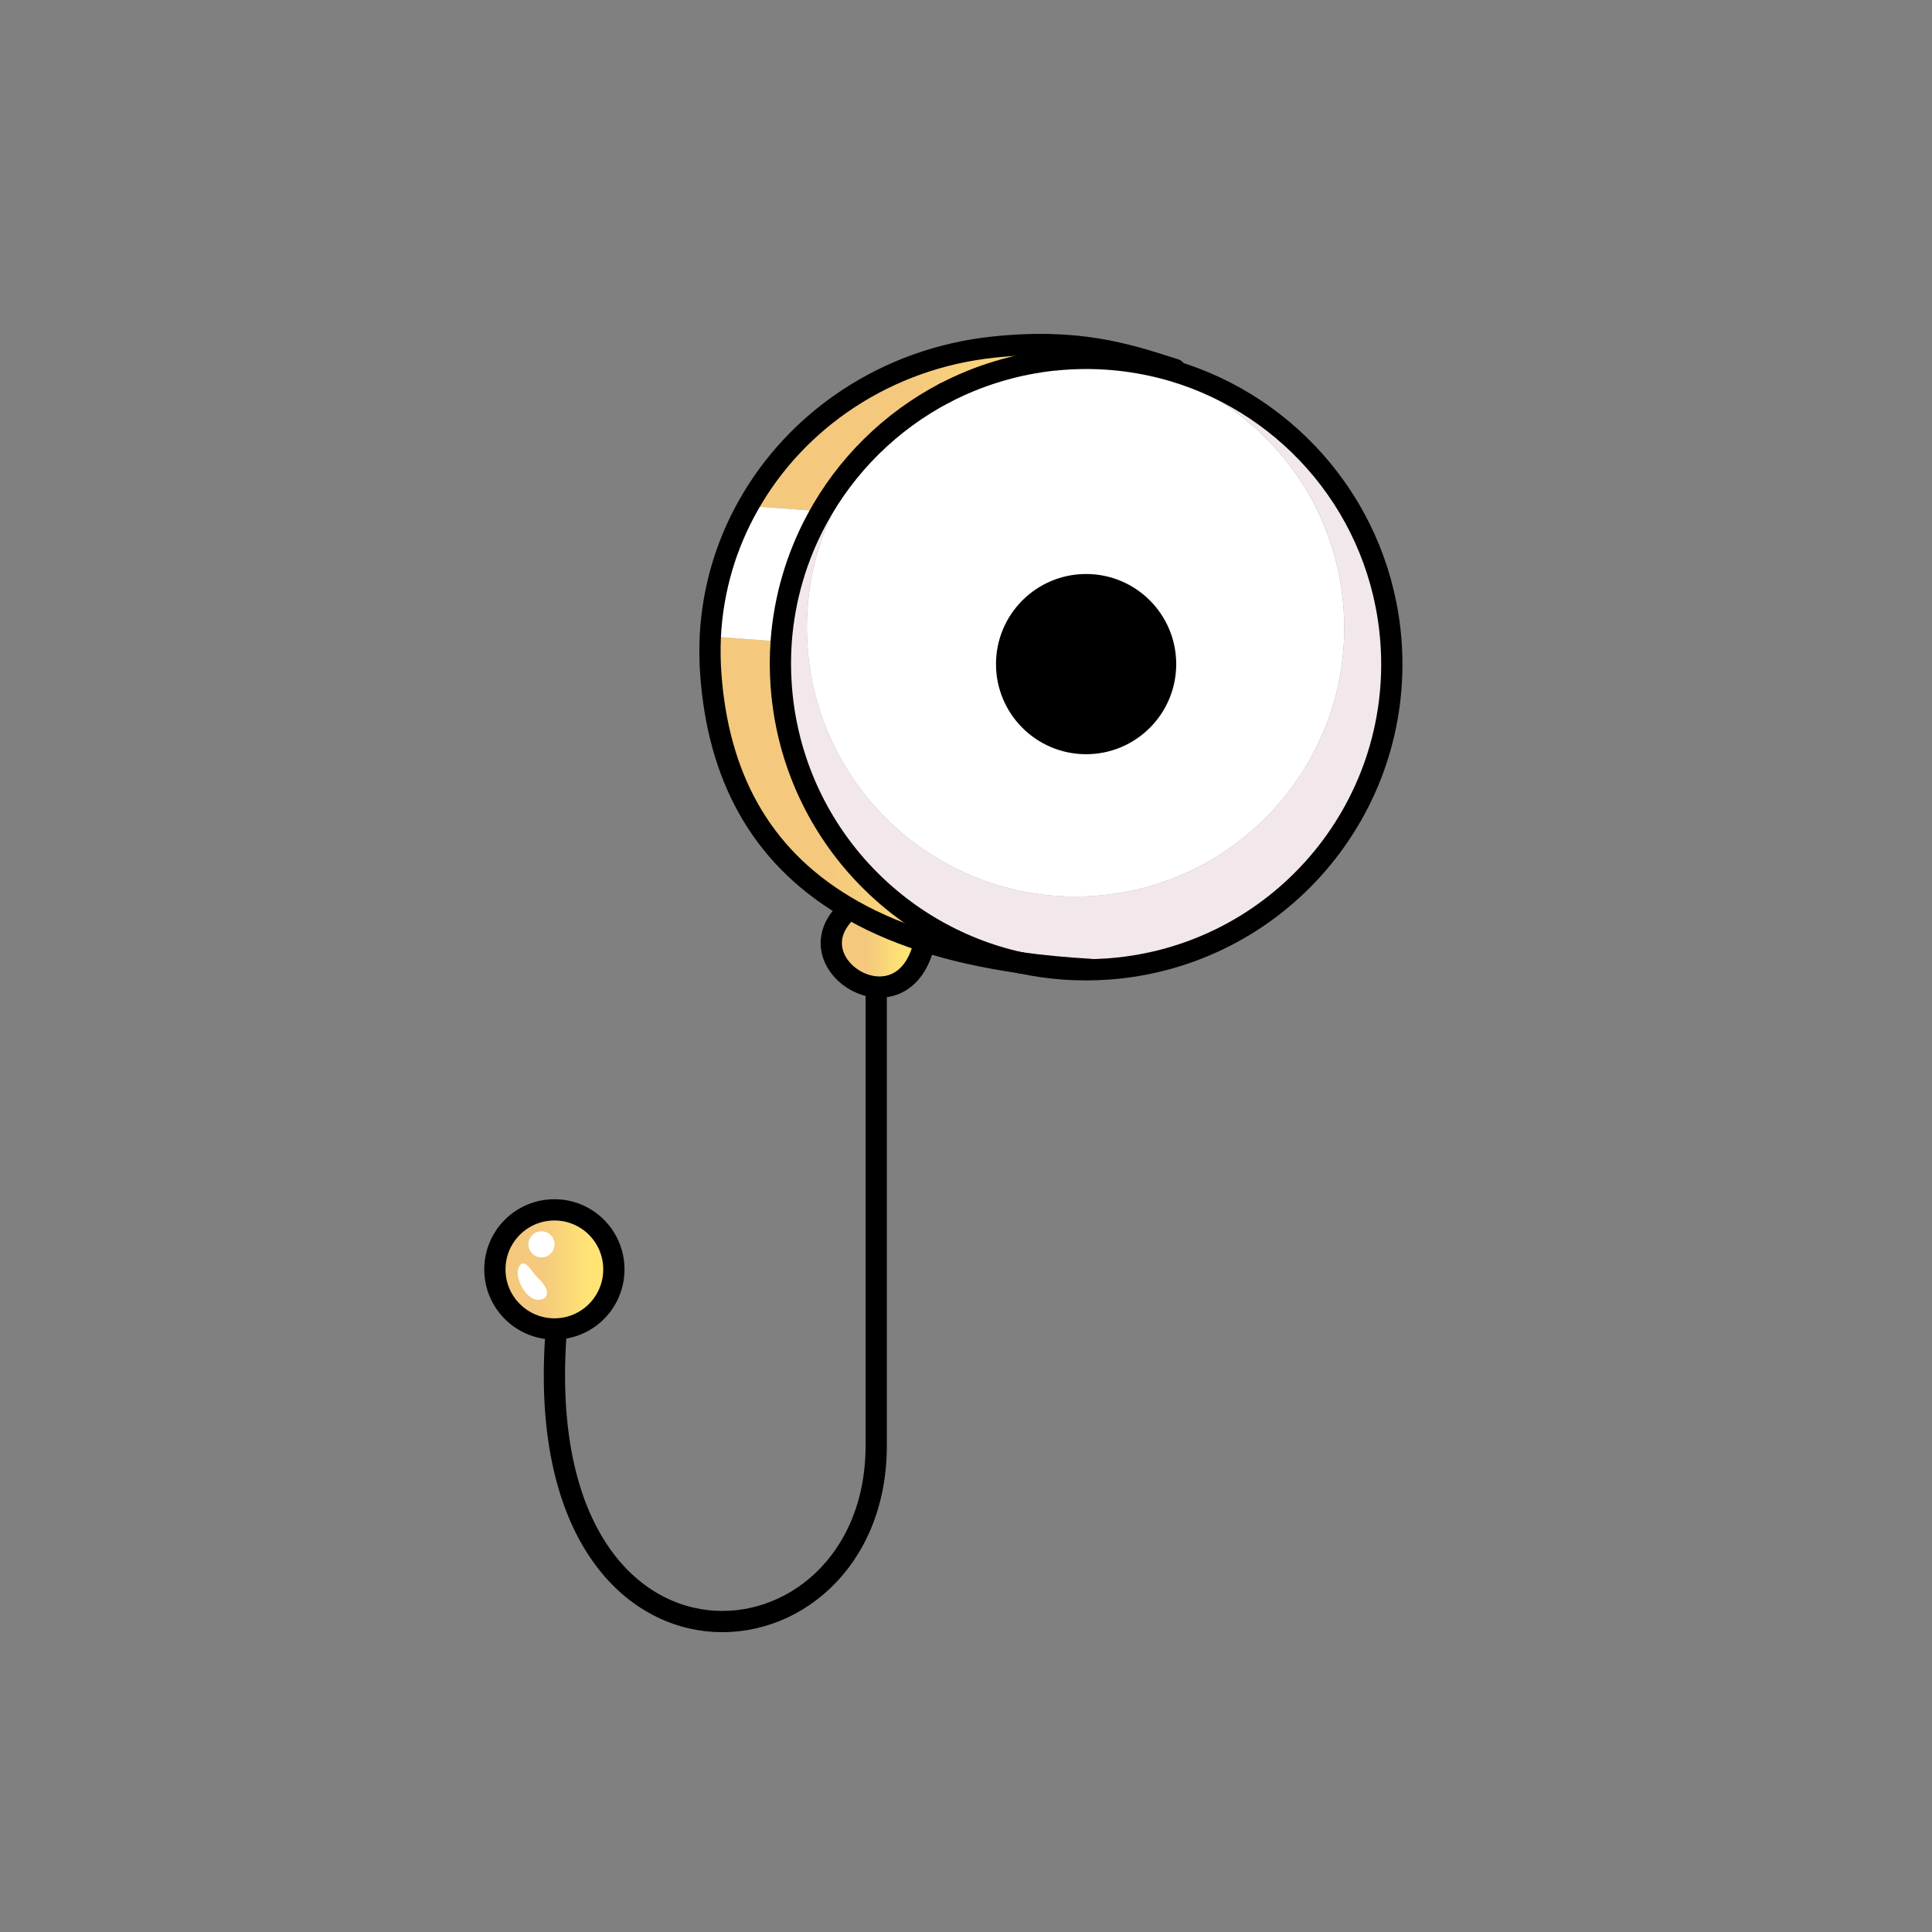 <?xml version="1.0" encoding="UTF-8"?><svg id="Layer_2" xmlns="http://www.w3.org/2000/svg" xmlns:xlink="http://www.w3.org/1999/xlink" viewBox="0 0 1000 1000"><rect x="0" y="0" width="1000" height="1000" fill="#808080" stroke="none"/><defs><style>.cls-1,.cls-2{fill:none;}.cls-3{fill:url(#linear-gradient);}.cls-4{fill:#f2e7ea;}.cls-5{fill:#fff;}.cls-2{stroke:#000;stroke-linecap:round;stroke-linejoin:round;stroke-width:11px;}.cls-6{fill:url(#linear-gradient-3);}.cls-7{fill:url(#linear-gradient-4);}.cls-8{fill:url(#linear-gradient-2);}</style><linearGradient id="linear-gradient" x1="387.21" y1="223.49" x2="607.15" y2="223.49" gradientUnits="userSpaceOnUse"><stop offset=".39" stop-color="#f4c97d"/><stop offset=".78" stop-color="#ffe375"/></linearGradient><linearGradient id="linear-gradient-2" x1="367.49" y1="413.85" x2="528" y2="413.85" xlink:href="#linear-gradient"/><linearGradient id="linear-gradient-3" x1="430.27" y1="489.95" x2="477.67" y2="489.95" xlink:href="#linear-gradient"/><linearGradient id="linear-gradient-4" x1="256.15" y1="657.04" x2="317.74" y2="657.04" xlink:href="#linear-gradient"/></defs><g id="_01"><g><rect class="cls-1" width="1000" height="1000"/><g><g><path class="cls-4" d="m528.27,498.32c-.09-.05-.18-.05-.27-.05-66.5-14.69-118.31-71.54-123.62-142.95-.59-7.84-.59-15.59-.05-23.2,1.67-22.75,8.15-44.24,18.56-63.48,14.96-27.71,38.07-50.64,66.32-65.37-45.91,25.54-75.33,76.09-71.18,131.87,5.63,76.63,72.31,134.16,148.9,128.53,76.59-5.68,134.12-72.31,128.49-148.94-5.63-76.41-72.04-133.85-148.4-128.53,1.17-.09,2.34-.18,3.56-.27,19.55-1.44,38.52.77,56.27,5.95,61.36,18.07,108.12,72.62,113.13,140.25,6.4,87.13-59.02,162.95-146.19,169.4-15.63,1.13-30.91,0-45.5-3.2Z"/><path class="cls-5" d="m695.41,314.74c5.63,76.63-51.9,143.26-128.49,148.94-76.59,5.63-143.26-51.9-148.9-128.53-4.14-55.77,25.27-106.32,71.18-131.87h.05c17.34-9.01,36.67-14.96,57.26-17.03.18,0,.32-.05.5-.05,76.36-5.32,142.77,52.13,148.4,128.53Z"/><path class="cls-3" d="m607.15,190.89l-.32.99c-17.75-5.18-36.72-7.39-56.27-5.95-1.22.09-2.39.18-3.56.27-.18,0-.32.05-.5.05-20.77,1.53-40.19,7.52-57.26,17.03h-.05c-28.25,14.73-51.36,37.66-66.32,65.37l-4.55-4.51-31.13-2.3c25-44.65,71.68-76.32,126.87-82.17,44.47-4.69,69.52,3.74,93.08,11.22Z"/><path class="cls-8" d="m528,498.28c-18.56-2.66-35.32-6.44-50.32-11.31-15.14-4.91-28.52-10.95-40.23-17.98-44.69-26.72-65.73-68.21-69.52-119.93-.5-6.62-.54-13.2-.27-19.64l1.67.09,33.92,2.52,1.08.09c-.54,7.61-.54,15.36.05,23.2,5.32,71.41,57.13,128.26,123.62,142.95Z"/><path class="cls-6" d="m477.67,486.97l-.23,4.73c-12.57,40.23-64.15,8.83-41.49-17.57l1.49-5.14c11.71,7.03,25.09,13.07,40.23,17.98Z"/><path class="cls-5" d="m418.34,264.14l4.55,4.51c-10.41,19.24-16.89,40.73-18.56,63.48l-1.08-.09-33.92-2.52-1.67-.09c1.26-24.42,8.15-47.35,19.55-67.58l31.13,2.3Z"/><path class="cls-7" d="m286.97,626.23c16.98,0,30.77,13.79,30.77,30.82s-13.79,30.82-30.77,30.82-30.82-13.79-30.82-30.82,13.79-30.82,30.82-30.82Z"/></g><g><path class="cls-2" d="m547.01,186.21c1.17-.09,2.34-.18,3.56-.27,19.55-1.44,38.52.77,56.27,5.95,61.36,18.07,108.12,72.62,113.13,140.25,6.4,87.13-59.02,162.95-146.19,169.4-15.63,1.13-30.91,0-45.5-3.2"/><path class="cls-2" d="m489.25,203.28c17.34-9.01,36.67-14.96,57.26-17.03"/><path class="cls-2" d="m528,498.28c-66.5-14.69-118.31-71.54-123.62-142.95-.59-7.84-.59-15.59-.05-23.2,1.67-22.75,8.15-44.24,18.56-63.48,14.96-27.71,38.07-50.64,66.32-65.37"/><path class="cls-2" d="m564.17,501.75c-12.66-.72-24.64-1.89-35.91-3.42-.09-.05-.18-.05-.27-.05-18.56-2.66-35.32-6.44-50.32-11.31-15.14-4.91-28.52-10.95-40.23-17.98-44.69-26.72-65.73-68.21-69.52-119.93-.5-6.62-.54-13.2-.27-19.64,1.26-24.42,8.15-47.35,19.55-67.58,25-44.65,71.68-76.32,126.87-82.17,44.47-4.69,69.52,3.74,93.08,11.22.36.09.68.23,1.04.32"/><path class="cls-2" d="m435.96,474.13c-22.66,26.4,28.92,57.8,41.49,17.57"/><path class="cls-2" d="m453.53,513.1v235.08c0,121.96-178.5,138.31-165.93-55.32"/><path class="cls-2" d="m317.74,657.04c0,17.03-13.79,30.82-30.77,30.82s-30.82-13.79-30.82-30.82,13.79-30.82,30.82-30.82,30.77,13.79,30.77,30.82Z"/></g></g><circle cx="562.17" cy="343.74" r="46.64"/><circle class="cls-5" cx="280.27" cy="644.07" r="6.76"/><path class="cls-5" d="m278.78,661.86c-3.8-3.53-7.12-11.32-10.06-6.29-2.93,5.03,3.35,17.18,9.64,17.18s6.29-5.45.42-10.9Z"/></g></g></svg>